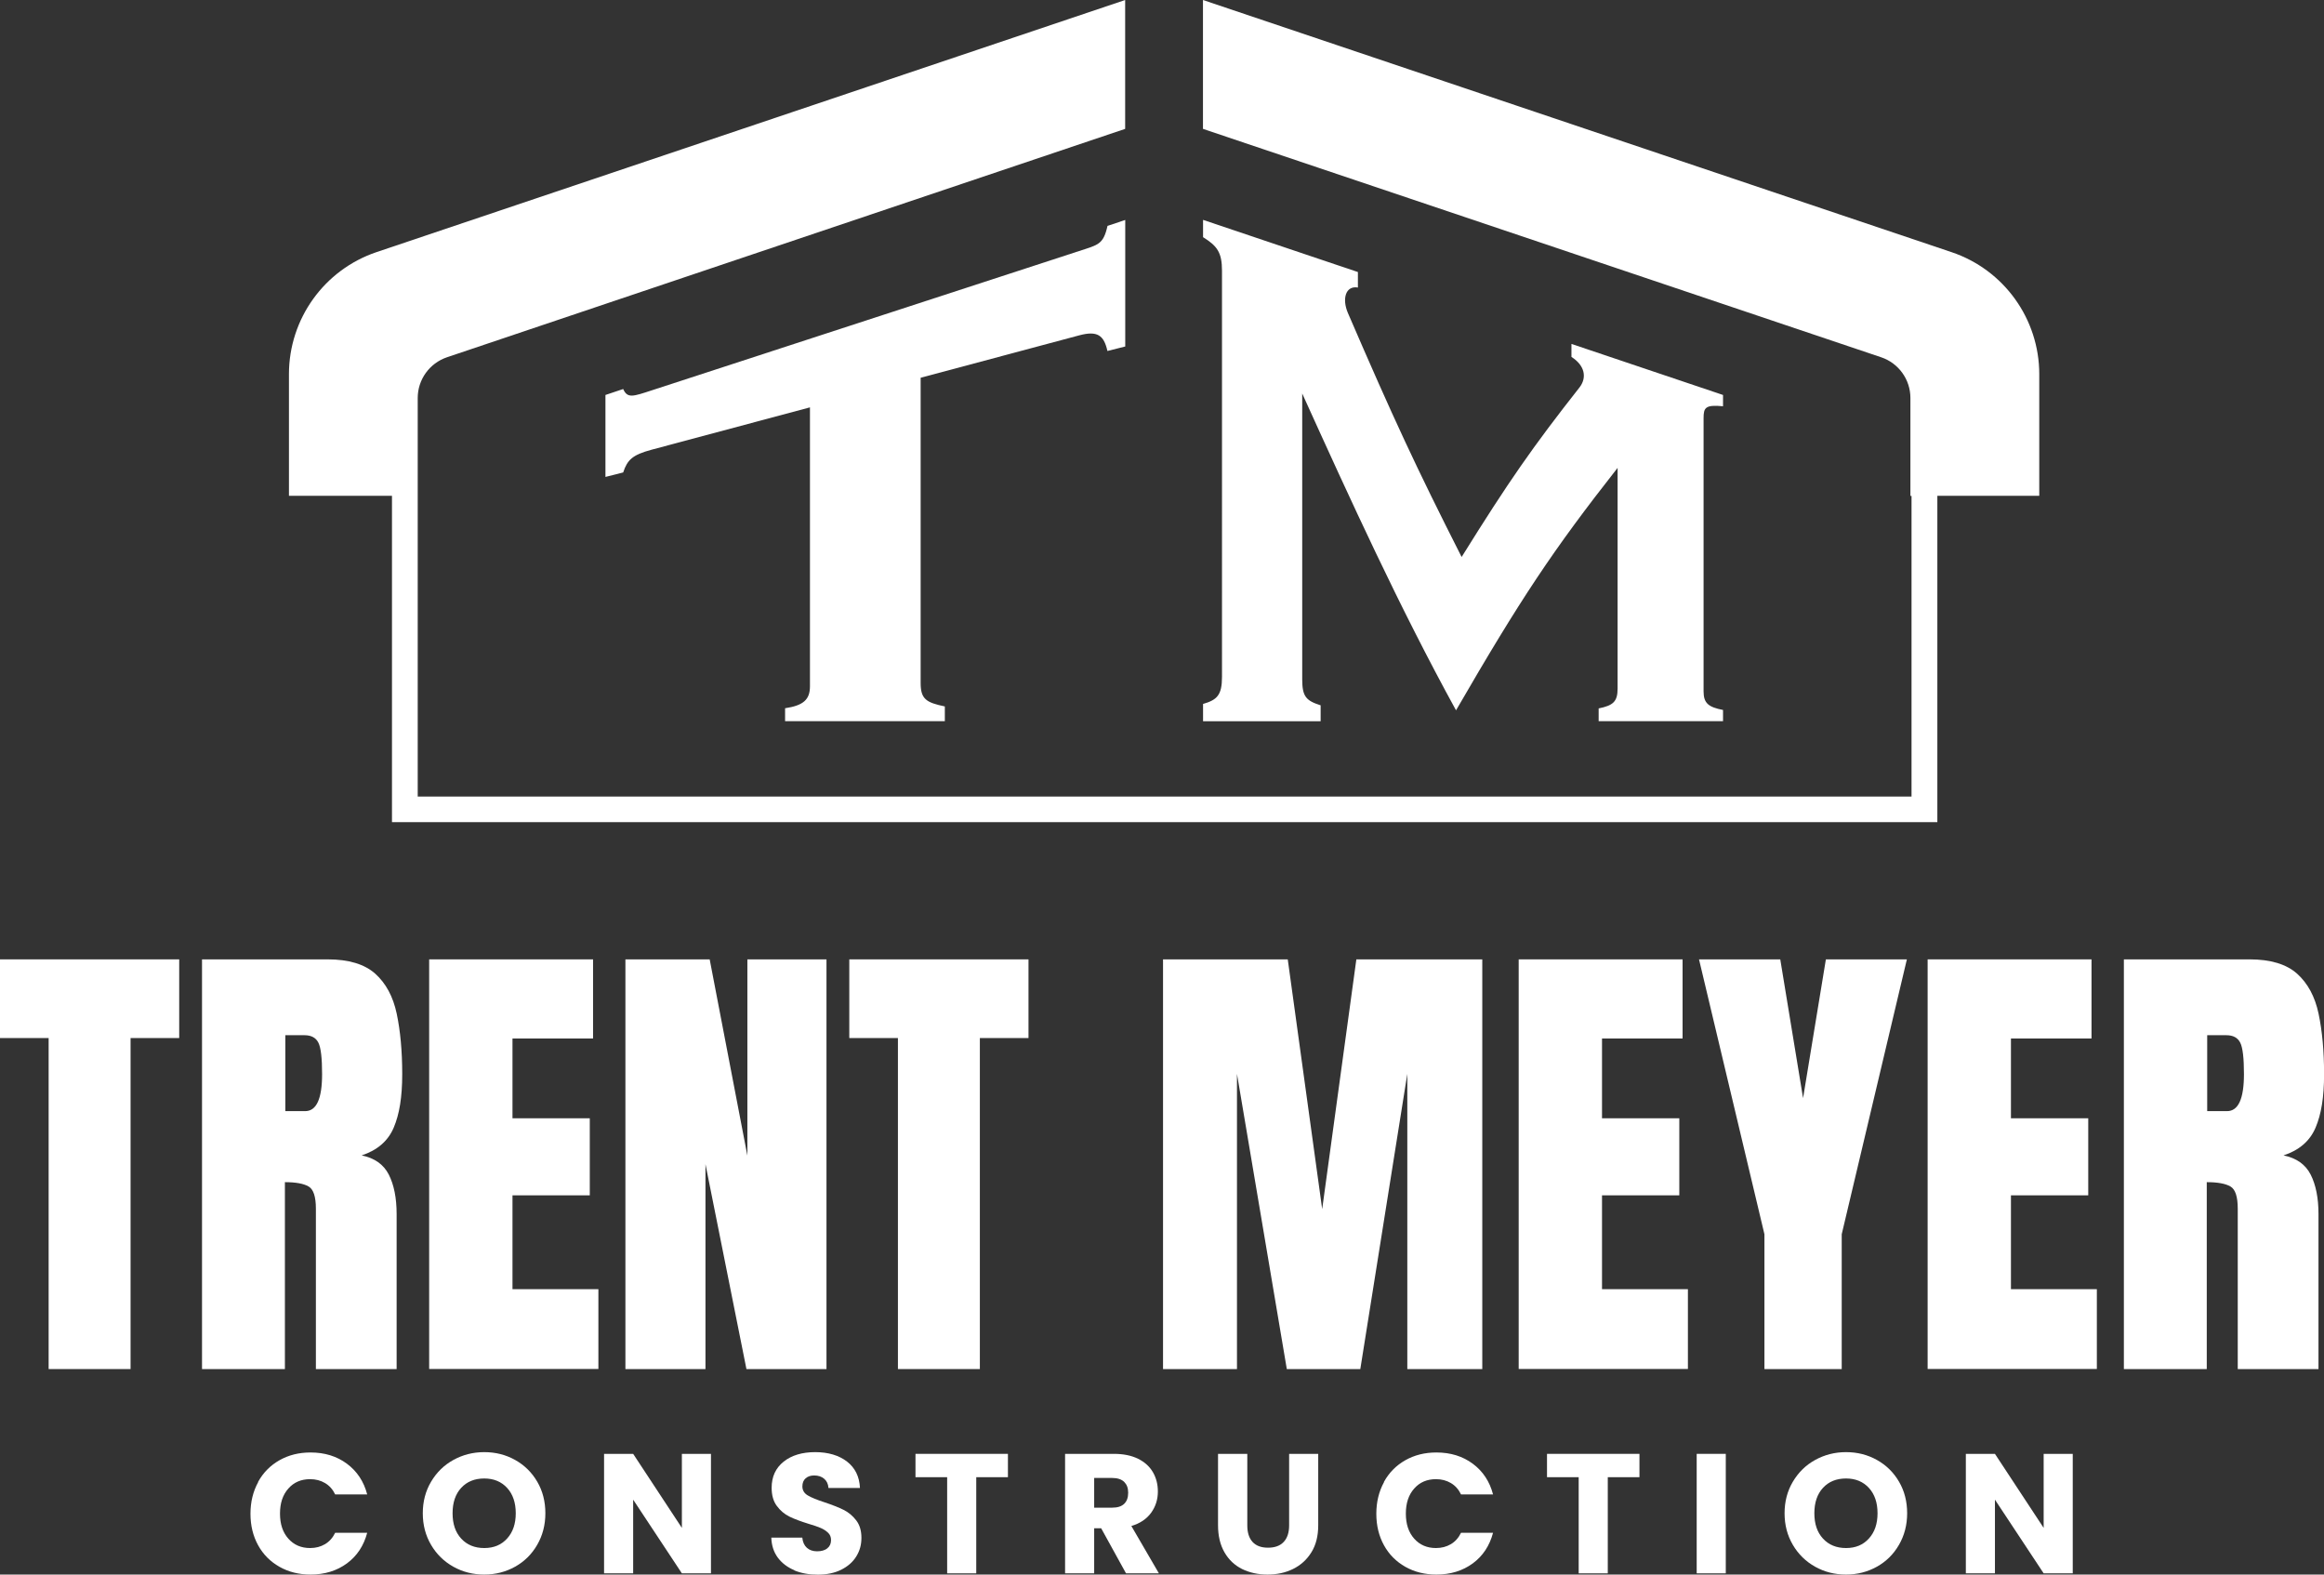 <?xml version="1.0" encoding="UTF-8"?><svg id="Layer_1" xmlns="http://www.w3.org/2000/svg" viewBox="0 0 270 182.9"><rect x="0" y="0" width="270" height="182.9" fill="#333333" stroke="none"/><defs><style>.cls-1{fill:#fff;stroke-width:0px;}</style></defs><path class="cls-1" d="m236.92,43.47c0-6.42-4.1-12.13-10.19-14.18L139.76,0v14.97l78.79,26.53c2.03.68,3.4,2.59,3.4,4.73v11.38h.13v34.92H48.53v-46.3c0-2.14,1.37-4.04,3.4-4.73l78.79-26.53V0L43.76,29.28c-6.09,2.05-10.19,7.76-10.19,14.18v14.13h11.97v37.91s179.54,0,179.54,0v-37.91h11.84v-14.13Z"/><path class="cls-1" d="m130.72,40.25c-.83.21-1.24.31-2.06.52-.41-1.82-1.15-2.39-3.3-1.81-7.36,1.97-11.04,2.95-18.4,4.92v35.46c0,1.88.66,2.27,2.81,2.72v1.71h-18.56v-1.5c2.14-.32,2.89-1.01,2.89-2.55v-32.4c-7.36,1.97-11.04,2.95-18.4,4.92-2.23.6-2.81,1.17-3.3,2.64-.82.21-1.24.31-2.06.52v-9.52c.82-.28,1.24-.42,2.06-.69.5,1.12,1.15.86,3.3.16,16.56-5.4,33.12-10.79,49.67-16.19,2.23-.73,2.81-.75,3.3-2.92.83-.28,1.24-.42,2.06-.69v14.71Z"/><path class="cls-1" d="m200.16,83.77h-14.43v-1.48c1.68-.34,2.2-.79,2.2-2.29v-25.65c-7.51,9.56-11.26,15.19-18.77,28.16-6.58-11.98-12.23-24.36-17.87-36.8v33.19c0,2.02.45,2.49,2.14,3.03v1.85h-13.66v-2.01c1.62-.47,2.2-1.01,2.2-3.15V31.44c0-2.14-.58-2.88-2.2-3.89v-2.01c7.2,2.42,10.8,3.64,17.99,6.06v1.8c-1.42-.25-1.87,1.3-1.16,2.96,5.28,12.23,7.92,17.9,13.21,28.34,5.49-8.81,8.24-12.76,13.73-19.74.84-1.13.58-2.51-.97-3.5v-1.51c7.04,2.37,10.57,3.56,17.61,5.93v1.31c-2.07-.2-2.26.17-2.26,1.4v31.72c0,1.39.58,1.83,2.26,2.16v1.31Z"/><path class="cls-1" d="m5.65,159.03v-38.45H0v-9.14h20.82v9.14h-5.65v38.45H5.65Z"/><path class="cls-1" d="m23.47,159.03v-47.59h14.6c2.43,0,4.27.55,5.52,1.66,1.24,1.11,2.08,2.66,2.5,4.65s.64,4.33.64,7.02-.33,4.67-.99,6.22c-.66,1.55-1.9,2.62-3.72,3.22,1.5.31,2.55,1.05,3.15,2.23.6,1.18.91,2.71.91,4.58v18.01h-9.38v-18.63c0-1.39-.28-2.25-.85-2.58-.57-.33-1.48-.5-2.75-.5v21.71h-9.63Zm9.68-29.96h2.3c1.32,0,1.97-1.43,1.97-4.3,0-1.86-.14-3.07-.43-3.65s-.83-.87-1.62-.87h-2.22v8.82Z"/><path class="cls-1" d="m49.86,159.03v-47.59h19.04v9.19h-9.36v9.27h8.98v8.95h-8.98v10.9h9.98v9.27h-19.66Z"/><path class="cls-1" d="m72.66,159.03v-47.59h9.79l4.38,22.8v-22.8h9.19v47.59h-9.3l-4.76-23.8v23.8h-9.3Z"/><path class="cls-1" d="m104.32,159.03v-38.45h-5.65v-9.14h20.82v9.14h-5.65v38.45h-9.52Z"/><path class="cls-1" d="m135.12,159.03v-47.59h14.49l4,29.01,3.97-29.01h14.63v47.59h-8.71v-34.29l-5.46,34.29h-8.54l-5.79-34.29v34.29h-8.6Z"/><path class="cls-1" d="m176.44,159.03v-47.59h19.04v9.19h-9.36v9.27h8.98v8.95h-8.98v10.9h9.98v9.27h-19.66Z"/><path class="cls-1" d="m204.99,159.03v-15.66l-7.6-31.93h9.44l2.65,16.12,2.65-16.12h9.41l-7.57,31.93v15.66h-8.98Z"/><path class="cls-1" d="m223.95,159.03v-47.59h19.04v9.19h-9.36v9.27h8.98v8.95h-8.98v10.9h9.98v9.27h-19.66Z"/><path class="cls-1" d="m246.75,159.03v-47.59h14.6c2.43,0,4.27.55,5.52,1.66,1.24,1.11,2.08,2.66,2.5,4.65s.64,4.33.64,7.02-.33,4.67-.99,6.22c-.66,1.55-1.9,2.62-3.72,3.22,1.5.31,2.55,1.05,3.15,2.23.6,1.18.91,2.71.91,4.58v18.01h-9.38v-18.63c0-1.39-.28-2.25-.85-2.58-.57-.33-1.48-.5-2.75-.5v21.71h-9.63Zm9.68-29.96h2.3c1.32,0,1.97-1.43,1.97-4.3,0-1.86-.14-3.07-.43-3.65s-.83-.87-1.62-.87h-2.22v8.82Z"/><path class="cls-1" d="m29.99,172.13c.59-1.07,1.42-1.91,2.48-2.51,1.06-.6,2.26-.9,3.61-.9,1.65,0,3.06.44,4.23,1.31,1.17.87,1.96,2.06,2.35,3.56h-3.72c-.28-.58-.67-1.02-1.18-1.32s-1.08-.45-1.73-.45c-1.04,0-1.89.36-2.53,1.09-.65.73-.97,1.69-.97,2.91s.32,2.18.97,2.91,1.49,1.09,2.53,1.09c.65,0,1.22-.15,1.73-.45.51-.3.9-.75,1.18-1.32h3.72c-.4,1.5-1.18,2.69-2.35,3.55-1.17.86-2.58,1.3-4.23,1.3-1.35,0-2.55-.3-3.61-.9-1.06-.6-1.89-1.43-2.48-2.5-.59-1.07-.89-2.29-.89-3.66s.3-2.59.89-3.67Z"/><path class="cls-1" d="m52.67,181.99c-1.09-.61-1.95-1.45-2.59-2.54-.64-1.09-.96-2.31-.96-3.67s.32-2.58.96-3.66c.64-1.08,1.5-1.93,2.59-2.53s2.28-.91,3.59-.91,2.5.3,3.59.91c1.09.61,1.94,1.45,2.57,2.53.63,1.08.94,2.3.94,3.66s-.32,2.58-.95,3.67c-.63,1.09-1.49,1.94-2.57,2.54s-2.27.91-3.58.91-2.5-.3-3.59-.91Zm6.25-3.28c.67-.74,1-1.71,1-2.93s-.33-2.21-1-2.94-1.55-1.1-2.66-1.1-2.01.36-2.68,1.09c-.67.73-1,1.71-1,2.95s.33,2.21,1,2.94c.67.73,1.56,1.1,2.68,1.1s1.99-.37,2.66-1.11Z"/><path class="cls-1" d="m82.6,182.76h-3.38l-5.66-8.56v8.56h-3.38v-13.88h3.38l5.66,8.6v-8.6h3.38v13.88Z"/><path class="cls-1" d="m92.3,182.4c-.8-.33-1.45-.82-1.93-1.46-.48-.65-.73-1.42-.76-2.33h3.6c.05.52.23.91.53,1.18.3.27.7.41,1.19.41s.9-.11,1.19-.35c.29-.23.43-.55.43-.96,0-.34-.11-.63-.35-.85-.23-.22-.52-.41-.85-.55s-.81-.31-1.43-.49c-.9-.28-1.63-.55-2.2-.83-.57-.28-1.06-.69-1.46-1.23-.41-.54-.61-1.25-.61-2.12,0-1.29.47-2.3,1.4-3.04s2.16-1.1,3.66-1.1,2.76.37,3.7,1.1,1.44,1.75,1.5,3.06h-3.66c-.03-.45-.19-.8-.49-1.06-.3-.26-.69-.39-1.17-.39-.41,0-.74.11-.99.33-.25.22-.38.53-.38.94,0,.45.21.8.63,1.05.42.25,1.08.52,1.98.81.9.3,1.62.59,2.19.87.56.28,1.04.68,1.45,1.21.41.53.61,1.21.61,2.04s-.2,1.51-.6,2.16c-.4.65-.99,1.16-1.75,1.54s-1.67.57-2.71.57-1.93-.16-2.73-.49Z"/><path class="cls-1" d="m117.1,168.88v2.71h-3.68v11.17h-3.38v-11.17h-3.68v-2.71h10.74Z"/><path class="cls-1" d="m130.82,182.76l-2.89-5.24h-.81v5.24h-3.38v-13.88h5.68c1.09,0,2.03.19,2.8.57s1.35.91,1.73,1.57.57,1.41.57,2.23c0,.92-.26,1.75-.78,2.47-.52.72-1.29,1.24-2.3,1.54l3.2,5.5h-3.82Zm-3.7-7.63h2.1c.62,0,1.08-.15,1.39-.45.31-.3.46-.73.46-1.29s-.16-.94-.46-1.25c-.31-.3-.78-.46-1.39-.46h-2.1v3.44Z"/><path class="cls-1" d="m144.91,168.88v8.31c0,.83.2,1.47.61,1.92.41.45,1.01.67,1.8.67s1.4-.22,1.82-.67c.42-.45.63-1.09.63-1.92v-8.31h3.38v8.29c0,1.24-.26,2.29-.79,3.14-.53.86-1.24,1.5-2.13,1.94-.89.44-1.88.65-2.98.65s-2.07-.22-2.94-.64c-.86-.43-1.55-1.07-2.05-1.94s-.75-1.91-.75-3.15v-8.29h3.38Z"/><path class="cls-1" d="m160.79,172.13c.59-1.07,1.42-1.91,2.48-2.51,1.06-.6,2.26-.9,3.61-.9,1.65,0,3.06.44,4.23,1.31,1.17.87,1.96,2.06,2.35,3.56h-3.72c-.28-.58-.67-1.02-1.18-1.32s-1.08-.45-1.73-.45c-1.04,0-1.89.36-2.53,1.09-.65.73-.97,1.69-.97,2.91s.32,2.18.97,2.91,1.49,1.09,2.53,1.09c.65,0,1.22-.15,1.73-.45.51-.3.9-.75,1.18-1.32h3.72c-.4,1.5-1.18,2.69-2.35,3.55-1.17.86-2.58,1.3-4.23,1.3-1.35,0-2.55-.3-3.61-.9-1.06-.6-1.89-1.43-2.48-2.5-.59-1.07-.89-2.29-.89-3.66s.3-2.59.89-3.67Z"/><path class="cls-1" d="m190.47,168.88v2.71h-3.68v11.17h-3.38v-11.17h-3.68v-2.71h10.74Z"/><path class="cls-1" d="m200.5,168.88v13.88h-3.38v-13.88h3.38Z"/><path class="cls-1" d="m210.88,181.99c-1.09-.61-1.95-1.45-2.59-2.54-.64-1.09-.96-2.31-.96-3.67s.32-2.58.96-3.66c.64-1.08,1.5-1.93,2.59-2.53s2.28-.91,3.59-.91,2.5.3,3.59.91c1.09.61,1.94,1.45,2.57,2.53.63,1.08.94,2.3.94,3.66s-.32,2.58-.95,3.67c-.63,1.09-1.49,1.94-2.57,2.54s-2.27.91-3.58.91-2.5-.3-3.59-.91Zm6.25-3.28c.67-.74,1-1.71,1-2.93s-.33-2.21-1-2.94-1.55-1.1-2.66-1.1-2.01.36-2.68,1.09c-.67.73-1,1.71-1,2.95s.33,2.21,1,2.94c.67.73,1.56,1.1,2.68,1.1s1.99-.37,2.66-1.11Z"/><path class="cls-1" d="m240.81,182.76h-3.38l-5.66-8.56v8.56h-3.38v-13.88h3.38l5.66,8.6v-8.6h3.38v13.88Z"/></svg>